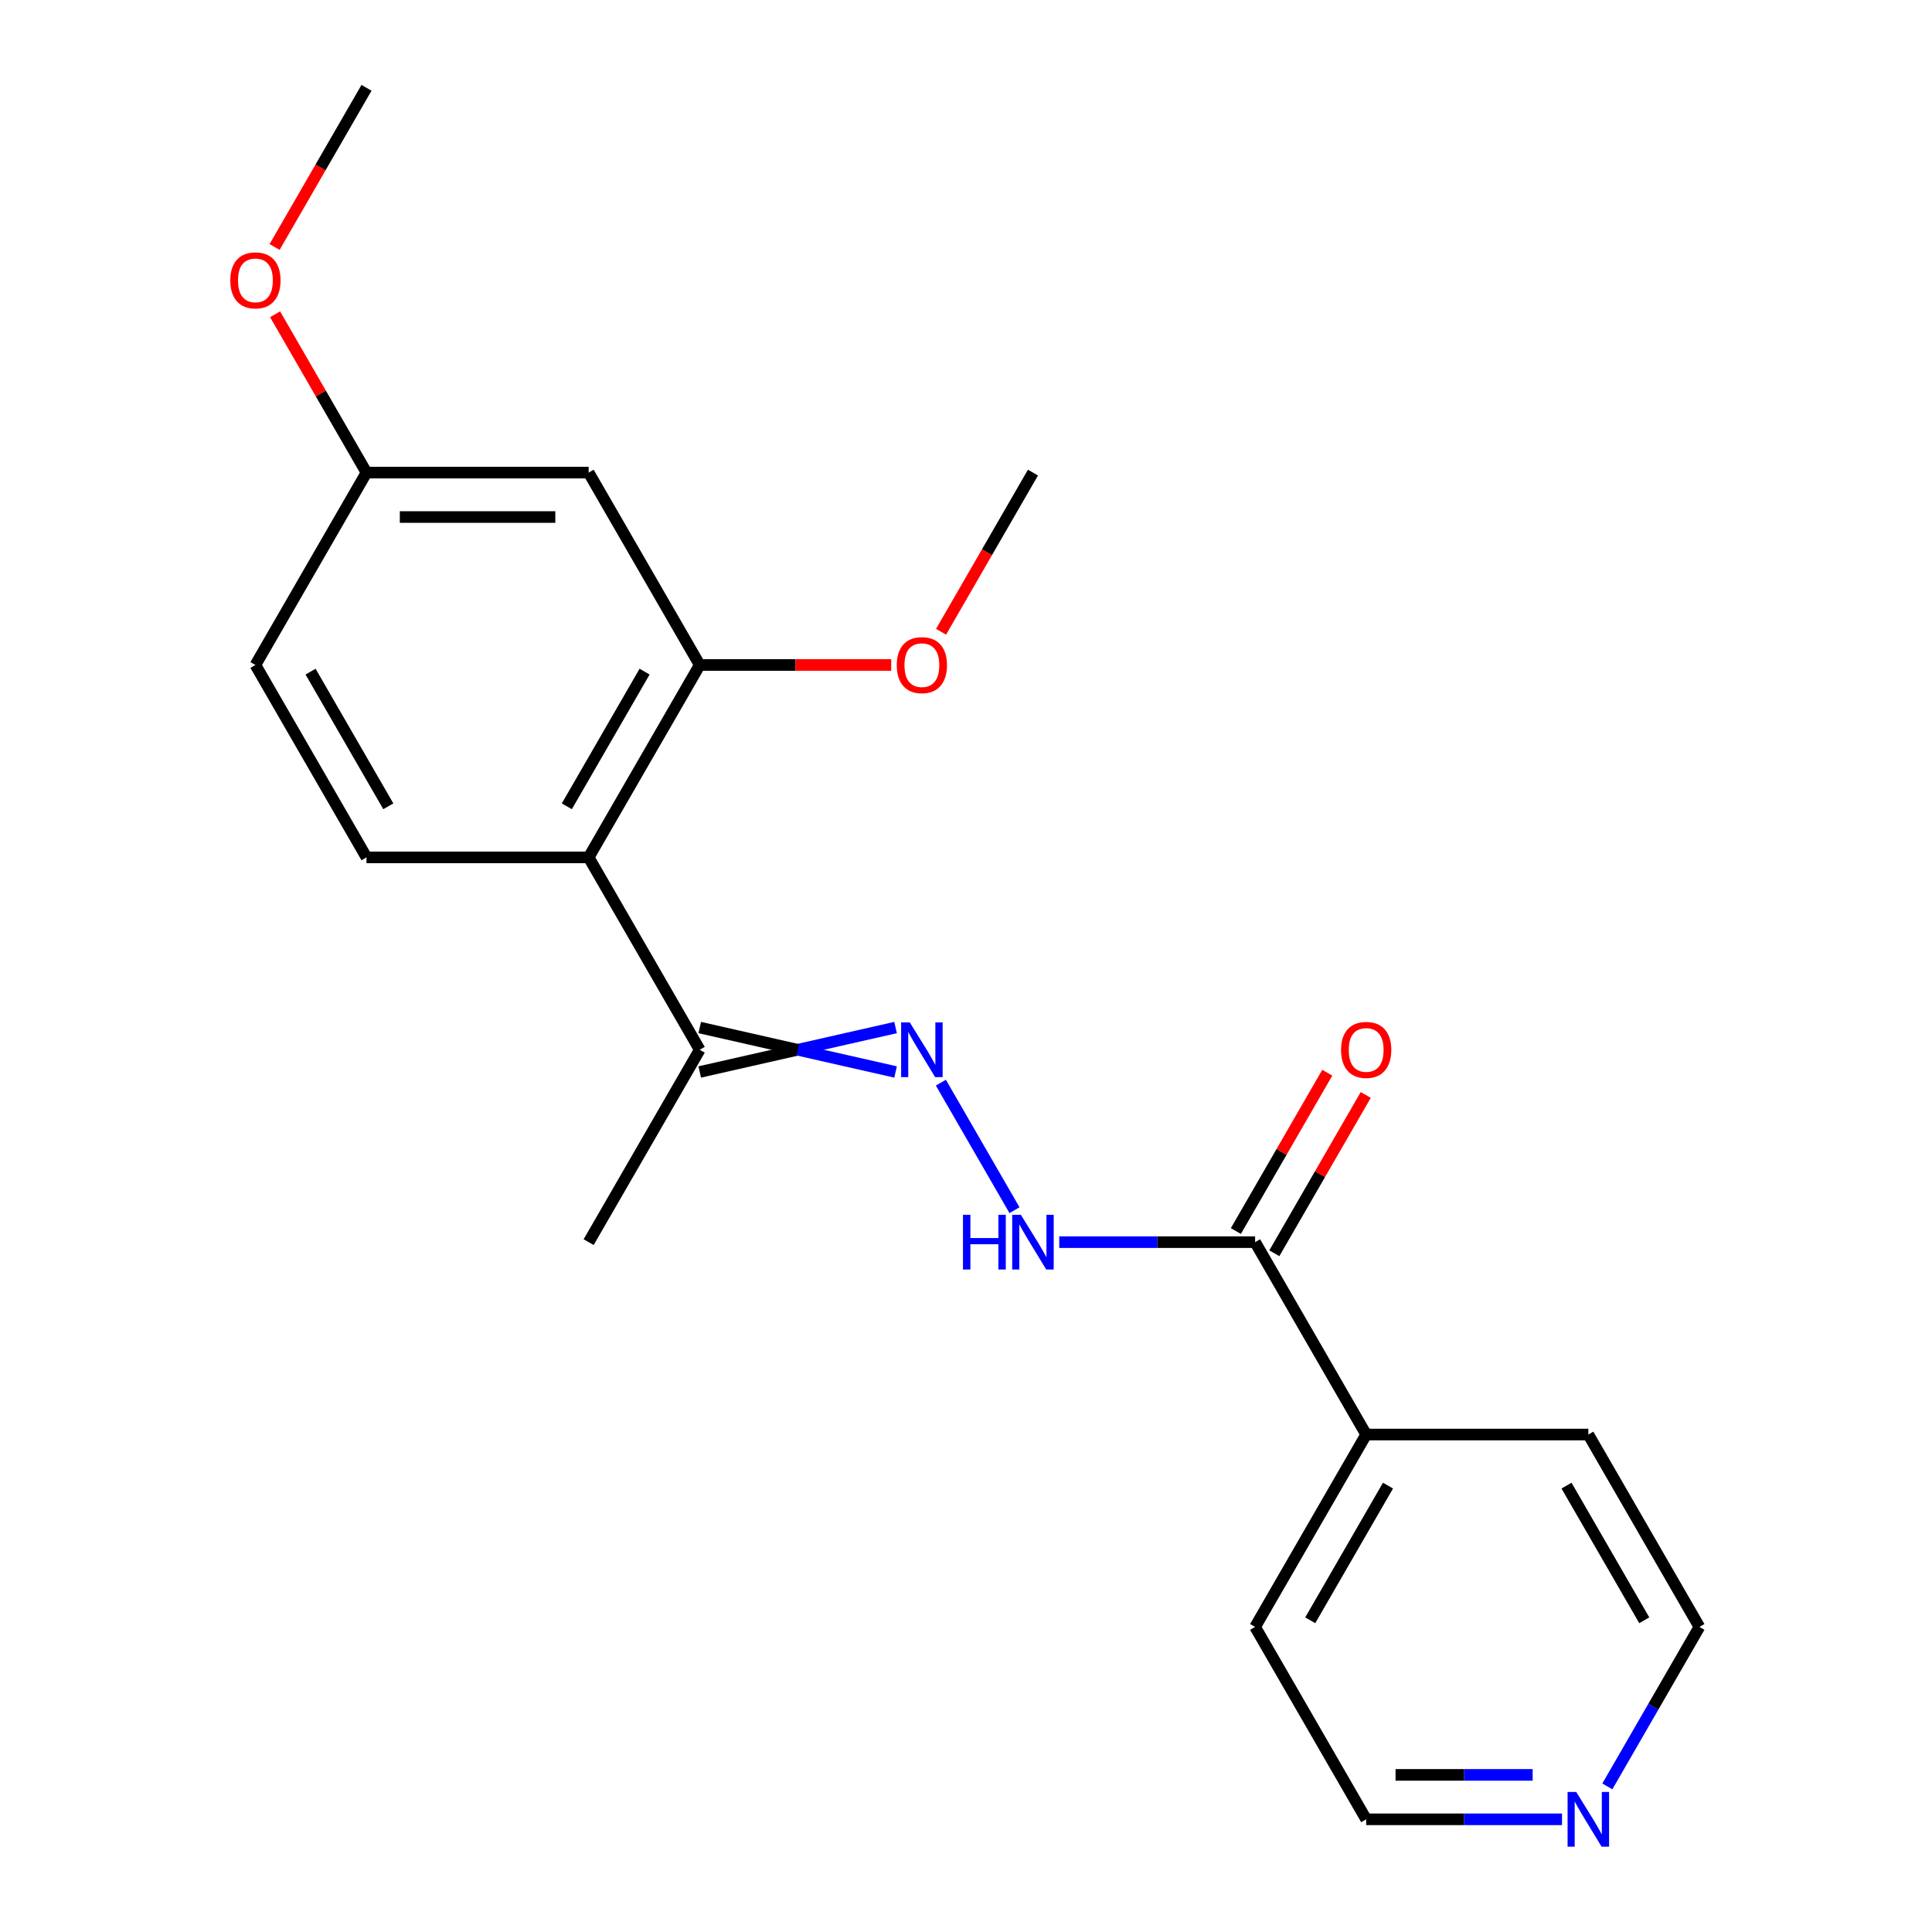 <?xml version='1.0' encoding='iso-8859-1'?>
<svg version='1.1' baseProfile='full'
              xmlns='http://www.w3.org/2000/svg'
                      xmlns:rdkit='http://www.rdkit.org/xml'
                      xmlns:xlink='http://www.w3.org/1999/xlink'
                  xml:space='preserve'
width='1000px' height='1000px' viewBox='0 0 1000 1000'>
<!-- END OF HEADER -->
<rect style='opacity:1.0;fill:#FFFFFF;stroke:none' width='1000' height='1000' x='0' y='0'> </rect>
<path class='bond-1' d='M 304.684,443.775 L 362.176,344.195' style='fill:none;fill-rule:evenodd;stroke:#000000;stroke-width:6px;stroke-linecap:butt;stroke-linejoin:miter;stroke-opacity:1' />
<path class='bond-1' d='M 293.392,417.339 L 333.637,347.633' style='fill:none;fill-rule:evenodd;stroke:#000000;stroke-width:6px;stroke-linecap:butt;stroke-linejoin:miter;stroke-opacity:1' />
<path class='bond-4' d='M 304.684,443.775 L 362.176,543.355' style='fill:none;fill-rule:evenodd;stroke:#000000;stroke-width:6px;stroke-linecap:butt;stroke-linejoin:miter;stroke-opacity:1' />
<path class='bond-6' d='M 304.684,443.775 L 189.699,443.775' style='fill:none;fill-rule:evenodd;stroke:#000000;stroke-width:6px;stroke-linecap:butt;stroke-linejoin:miter;stroke-opacity:1' />
<path class='bond-0' d='M 463.547,531.856 L 412.862,543.355' style='fill:none;fill-rule:evenodd;stroke:#0000FF;stroke-width:6px;stroke-linecap:butt;stroke-linejoin:miter;stroke-opacity:1' />
<path class='bond-0' d='M 412.862,543.355 L 362.176,554.853' style='fill:none;fill-rule:evenodd;stroke:#000000;stroke-width:6px;stroke-linecap:butt;stroke-linejoin:miter;stroke-opacity:1' />
<path class='bond-0' d='M 463.547,554.853 L 412.862,543.355' style='fill:none;fill-rule:evenodd;stroke:#0000FF;stroke-width:6px;stroke-linecap:butt;stroke-linejoin:miter;stroke-opacity:1' />
<path class='bond-0' d='M 412.862,543.355 L 362.176,531.856' style='fill:none;fill-rule:evenodd;stroke:#000000;stroke-width:6px;stroke-linecap:butt;stroke-linejoin:miter;stroke-opacity:1' />
<path class='bond-3' d='M 486.997,560.39 L 525.103,626.392' style='fill:none;fill-rule:evenodd;stroke:#0000FF;stroke-width:6px;stroke-linecap:butt;stroke-linejoin:miter;stroke-opacity:1' />
<path class='bond-5' d='M 362.176,344.195 L 304.684,244.615' style='fill:none;fill-rule:evenodd;stroke:#000000;stroke-width:6px;stroke-linecap:butt;stroke-linejoin:miter;stroke-opacity:1' />
<path class='bond-12' d='M 362.176,344.195 L 411.732,344.195' style='fill:none;fill-rule:evenodd;stroke:#000000;stroke-width:6px;stroke-linecap:butt;stroke-linejoin:miter;stroke-opacity:1' />
<path class='bond-12' d='M 411.732,344.195 L 461.287,344.195' style='fill:none;fill-rule:evenodd;stroke:#FF0000;stroke-width:6px;stroke-linecap:butt;stroke-linejoin:miter;stroke-opacity:1' />
<path class='bond-2' d='M 649.639,642.935 L 598.954,642.935' style='fill:none;fill-rule:evenodd;stroke:#000000;stroke-width:6px;stroke-linecap:butt;stroke-linejoin:miter;stroke-opacity:1' />
<path class='bond-2' d='M 598.954,642.935 L 548.269,642.935' style='fill:none;fill-rule:evenodd;stroke:#0000FF;stroke-width:6px;stroke-linecap:butt;stroke-linejoin:miter;stroke-opacity:1' />
<path class='bond-7' d='M 659.597,648.684 L 683.253,607.712' style='fill:none;fill-rule:evenodd;stroke:#000000;stroke-width:6px;stroke-linecap:butt;stroke-linejoin:miter;stroke-opacity:1' />
<path class='bond-7' d='M 683.253,607.712 L 706.909,566.739' style='fill:none;fill-rule:evenodd;stroke:#FF0000;stroke-width:6px;stroke-linecap:butt;stroke-linejoin:miter;stroke-opacity:1' />
<path class='bond-7' d='M 639.681,637.186 L 663.337,596.213' style='fill:none;fill-rule:evenodd;stroke:#000000;stroke-width:6px;stroke-linecap:butt;stroke-linejoin:miter;stroke-opacity:1' />
<path class='bond-7' d='M 663.337,596.213 L 686.993,555.24' style='fill:none;fill-rule:evenodd;stroke:#FF0000;stroke-width:6px;stroke-linecap:butt;stroke-linejoin:miter;stroke-opacity:1' />
<path class='bond-9' d='M 649.639,642.935 L 707.132,742.515' style='fill:none;fill-rule:evenodd;stroke:#000000;stroke-width:6px;stroke-linecap:butt;stroke-linejoin:miter;stroke-opacity:1' />
<path class='bond-16' d='M 362.176,543.355 L 304.684,642.935' style='fill:none;fill-rule:evenodd;stroke:#000000;stroke-width:6px;stroke-linecap:butt;stroke-linejoin:miter;stroke-opacity:1' />
<path class='bond-21' d='M 304.684,244.615 L 189.699,244.615' style='fill:none;fill-rule:evenodd;stroke:#000000;stroke-width:6px;stroke-linecap:butt;stroke-linejoin:miter;stroke-opacity:1' />
<path class='bond-21' d='M 287.436,267.612 L 206.946,267.612' style='fill:none;fill-rule:evenodd;stroke:#000000;stroke-width:6px;stroke-linecap:butt;stroke-linejoin:miter;stroke-opacity:1' />
<path class='bond-11' d='M 189.699,443.775 L 132.206,344.195' style='fill:none;fill-rule:evenodd;stroke:#000000;stroke-width:6px;stroke-linecap:butt;stroke-linejoin:miter;stroke-opacity:1' />
<path class='bond-11' d='M 200.991,417.339 L 160.746,347.633' style='fill:none;fill-rule:evenodd;stroke:#000000;stroke-width:6px;stroke-linecap:butt;stroke-linejoin:miter;stroke-opacity:1' />
<path class='bond-8' d='M 808.503,941.675 L 757.817,941.675' style='fill:none;fill-rule:evenodd;stroke:#0000FF;stroke-width:6px;stroke-linecap:butt;stroke-linejoin:miter;stroke-opacity:1' />
<path class='bond-8' d='M 757.817,941.675 L 707.132,941.675' style='fill:none;fill-rule:evenodd;stroke:#000000;stroke-width:6px;stroke-linecap:butt;stroke-linejoin:miter;stroke-opacity:1' />
<path class='bond-8' d='M 793.297,918.678 L 757.817,918.678' style='fill:none;fill-rule:evenodd;stroke:#0000FF;stroke-width:6px;stroke-linecap:butt;stroke-linejoin:miter;stroke-opacity:1' />
<path class='bond-8' d='M 757.817,918.678 L 722.338,918.678' style='fill:none;fill-rule:evenodd;stroke:#000000;stroke-width:6px;stroke-linecap:butt;stroke-linejoin:miter;stroke-opacity:1' />
<path class='bond-22' d='M 831.952,924.641 L 855.781,883.368' style='fill:none;fill-rule:evenodd;stroke:#0000FF;stroke-width:6px;stroke-linecap:butt;stroke-linejoin:miter;stroke-opacity:1' />
<path class='bond-22' d='M 855.781,883.368 L 879.61,842.095' style='fill:none;fill-rule:evenodd;stroke:#000000;stroke-width:6px;stroke-linecap:butt;stroke-linejoin:miter;stroke-opacity:1' />
<path class='bond-17' d='M 707.132,742.515 L 822.117,742.515' style='fill:none;fill-rule:evenodd;stroke:#000000;stroke-width:6px;stroke-linecap:butt;stroke-linejoin:miter;stroke-opacity:1' />
<path class='bond-18' d='M 707.132,742.515 L 649.639,842.095' style='fill:none;fill-rule:evenodd;stroke:#000000;stroke-width:6px;stroke-linecap:butt;stroke-linejoin:miter;stroke-opacity:1' />
<path class='bond-18' d='M 718.424,768.951 L 678.179,838.657' style='fill:none;fill-rule:evenodd;stroke:#000000;stroke-width:6px;stroke-linecap:butt;stroke-linejoin:miter;stroke-opacity:1' />
<path class='bond-10' d='M 189.699,244.615 L 132.206,344.195' style='fill:none;fill-rule:evenodd;stroke:#000000;stroke-width:6px;stroke-linecap:butt;stroke-linejoin:miter;stroke-opacity:1' />
<path class='bond-13' d='M 189.699,244.615 L 166.043,203.642' style='fill:none;fill-rule:evenodd;stroke:#000000;stroke-width:6px;stroke-linecap:butt;stroke-linejoin:miter;stroke-opacity:1' />
<path class='bond-13' d='M 166.043,203.642 L 142.387,162.669' style='fill:none;fill-rule:evenodd;stroke:#FF0000;stroke-width:6px;stroke-linecap:butt;stroke-linejoin:miter;stroke-opacity:1' />
<path class='bond-19' d='M 487.089,327 L 510.872,285.807' style='fill:none;fill-rule:evenodd;stroke:#FF0000;stroke-width:6px;stroke-linecap:butt;stroke-linejoin:miter;stroke-opacity:1' />
<path class='bond-19' d='M 510.872,285.807 L 534.654,244.615' style='fill:none;fill-rule:evenodd;stroke:#000000;stroke-width:6px;stroke-linecap:butt;stroke-linejoin:miter;stroke-opacity:1' />
<path class='bond-20' d='M 142.133,127.84 L 165.916,86.647' style='fill:none;fill-rule:evenodd;stroke:#FF0000;stroke-width:6px;stroke-linecap:butt;stroke-linejoin:miter;stroke-opacity:1' />
<path class='bond-20' d='M 165.916,86.647 L 189.699,45.455' style='fill:none;fill-rule:evenodd;stroke:#000000;stroke-width:6px;stroke-linecap:butt;stroke-linejoin:miter;stroke-opacity:1' />
<path class='bond-14' d='M 879.61,842.095 L 822.117,742.515' style='fill:none;fill-rule:evenodd;stroke:#000000;stroke-width:6px;stroke-linecap:butt;stroke-linejoin:miter;stroke-opacity:1' />
<path class='bond-14' d='M 851.07,838.657 L 810.825,768.951' style='fill:none;fill-rule:evenodd;stroke:#000000;stroke-width:6px;stroke-linecap:butt;stroke-linejoin:miter;stroke-opacity:1' />
<path class='bond-15' d='M 707.132,941.675 L 649.639,842.095' style='fill:none;fill-rule:evenodd;stroke:#000000;stroke-width:6px;stroke-linecap:butt;stroke-linejoin:miter;stroke-opacity:1' />
<path  class='atom-1' d='M 470.902 529.195
L 480.182 544.195
Q 481.102 545.675, 482.582 548.355
Q 484.062 551.035, 484.142 551.195
L 484.142 529.195
L 487.902 529.195
L 487.902 557.515
L 484.022 557.515
L 474.062 541.115
Q 472.902 539.195, 471.662 536.995
Q 470.462 534.795, 470.102 534.115
L 470.102 557.515
L 466.422 557.515
L 466.422 529.195
L 470.902 529.195
' fill='#0000FF'/>
<path  class='atom-4' d='M 498.434 628.775
L 502.274 628.775
L 502.274 640.815
L 516.754 640.815
L 516.754 628.775
L 520.594 628.775
L 520.594 657.095
L 516.754 657.095
L 516.754 644.015
L 502.274 644.015
L 502.274 657.095
L 498.434 657.095
L 498.434 628.775
' fill='#0000FF'/>
<path  class='atom-4' d='M 528.394 628.775
L 537.674 643.775
Q 538.594 645.255, 540.074 647.935
Q 541.554 650.615, 541.634 650.775
L 541.634 628.775
L 545.394 628.775
L 545.394 657.095
L 541.514 657.095
L 531.554 640.695
Q 530.394 638.775, 529.154 636.575
Q 527.954 634.375, 527.594 633.695
L 527.594 657.095
L 523.914 657.095
L 523.914 628.775
L 528.394 628.775
' fill='#0000FF'/>
<path  class='atom-8' d='M 694.132 543.435
Q 694.132 536.635, 697.492 532.835
Q 700.852 529.035, 707.132 529.035
Q 713.412 529.035, 716.772 532.835
Q 720.132 536.635, 720.132 543.435
Q 720.132 550.315, 716.732 554.235
Q 713.332 558.115, 707.132 558.115
Q 700.892 558.115, 697.492 554.235
Q 694.132 550.355, 694.132 543.435
M 707.132 554.915
Q 711.452 554.915, 713.772 552.035
Q 716.132 549.115, 716.132 543.435
Q 716.132 537.875, 713.772 535.075
Q 711.452 532.235, 707.132 532.235
Q 702.812 532.235, 700.452 535.035
Q 698.132 537.835, 698.132 543.435
Q 698.132 549.155, 700.452 552.035
Q 702.812 554.915, 707.132 554.915
' fill='#FF0000'/>
<path  class='atom-9' d='M 815.857 927.515
L 825.137 942.515
Q 826.057 943.995, 827.537 946.675
Q 829.017 949.355, 829.097 949.515
L 829.097 927.515
L 832.857 927.515
L 832.857 955.835
L 828.977 955.835
L 819.017 939.435
Q 817.857 937.515, 816.617 935.315
Q 815.417 933.115, 815.057 932.435
L 815.057 955.835
L 811.377 955.835
L 811.377 927.515
L 815.857 927.515
' fill='#0000FF'/>
<path  class='atom-13' d='M 464.162 344.275
Q 464.162 337.475, 467.522 333.675
Q 470.882 329.875, 477.162 329.875
Q 483.442 329.875, 486.802 333.675
Q 490.162 337.475, 490.162 344.275
Q 490.162 351.155, 486.762 355.075
Q 483.362 358.955, 477.162 358.955
Q 470.922 358.955, 467.522 355.075
Q 464.162 351.195, 464.162 344.275
M 477.162 355.755
Q 481.482 355.755, 483.802 352.875
Q 486.162 349.955, 486.162 344.275
Q 486.162 338.715, 483.802 335.915
Q 481.482 333.075, 477.162 333.075
Q 472.842 333.075, 470.482 335.875
Q 468.162 338.675, 468.162 344.275
Q 468.162 349.995, 470.482 352.875
Q 472.842 355.755, 477.162 355.755
' fill='#FF0000'/>
<path  class='atom-14' d='M 119.206 145.115
Q 119.206 138.315, 122.566 134.515
Q 125.926 130.715, 132.206 130.715
Q 138.486 130.715, 141.846 134.515
Q 145.206 138.315, 145.206 145.115
Q 145.206 151.995, 141.806 155.915
Q 138.406 159.795, 132.206 159.795
Q 125.966 159.795, 122.566 155.915
Q 119.206 152.035, 119.206 145.115
M 132.206 156.595
Q 136.526 156.595, 138.846 153.715
Q 141.206 150.795, 141.206 145.115
Q 141.206 139.555, 138.846 136.755
Q 136.526 133.915, 132.206 133.915
Q 127.886 133.915, 125.526 136.715
Q 123.206 139.515, 123.206 145.115
Q 123.206 150.835, 125.526 153.715
Q 127.886 156.595, 132.206 156.595
' fill='#FF0000'/>
</svg>
